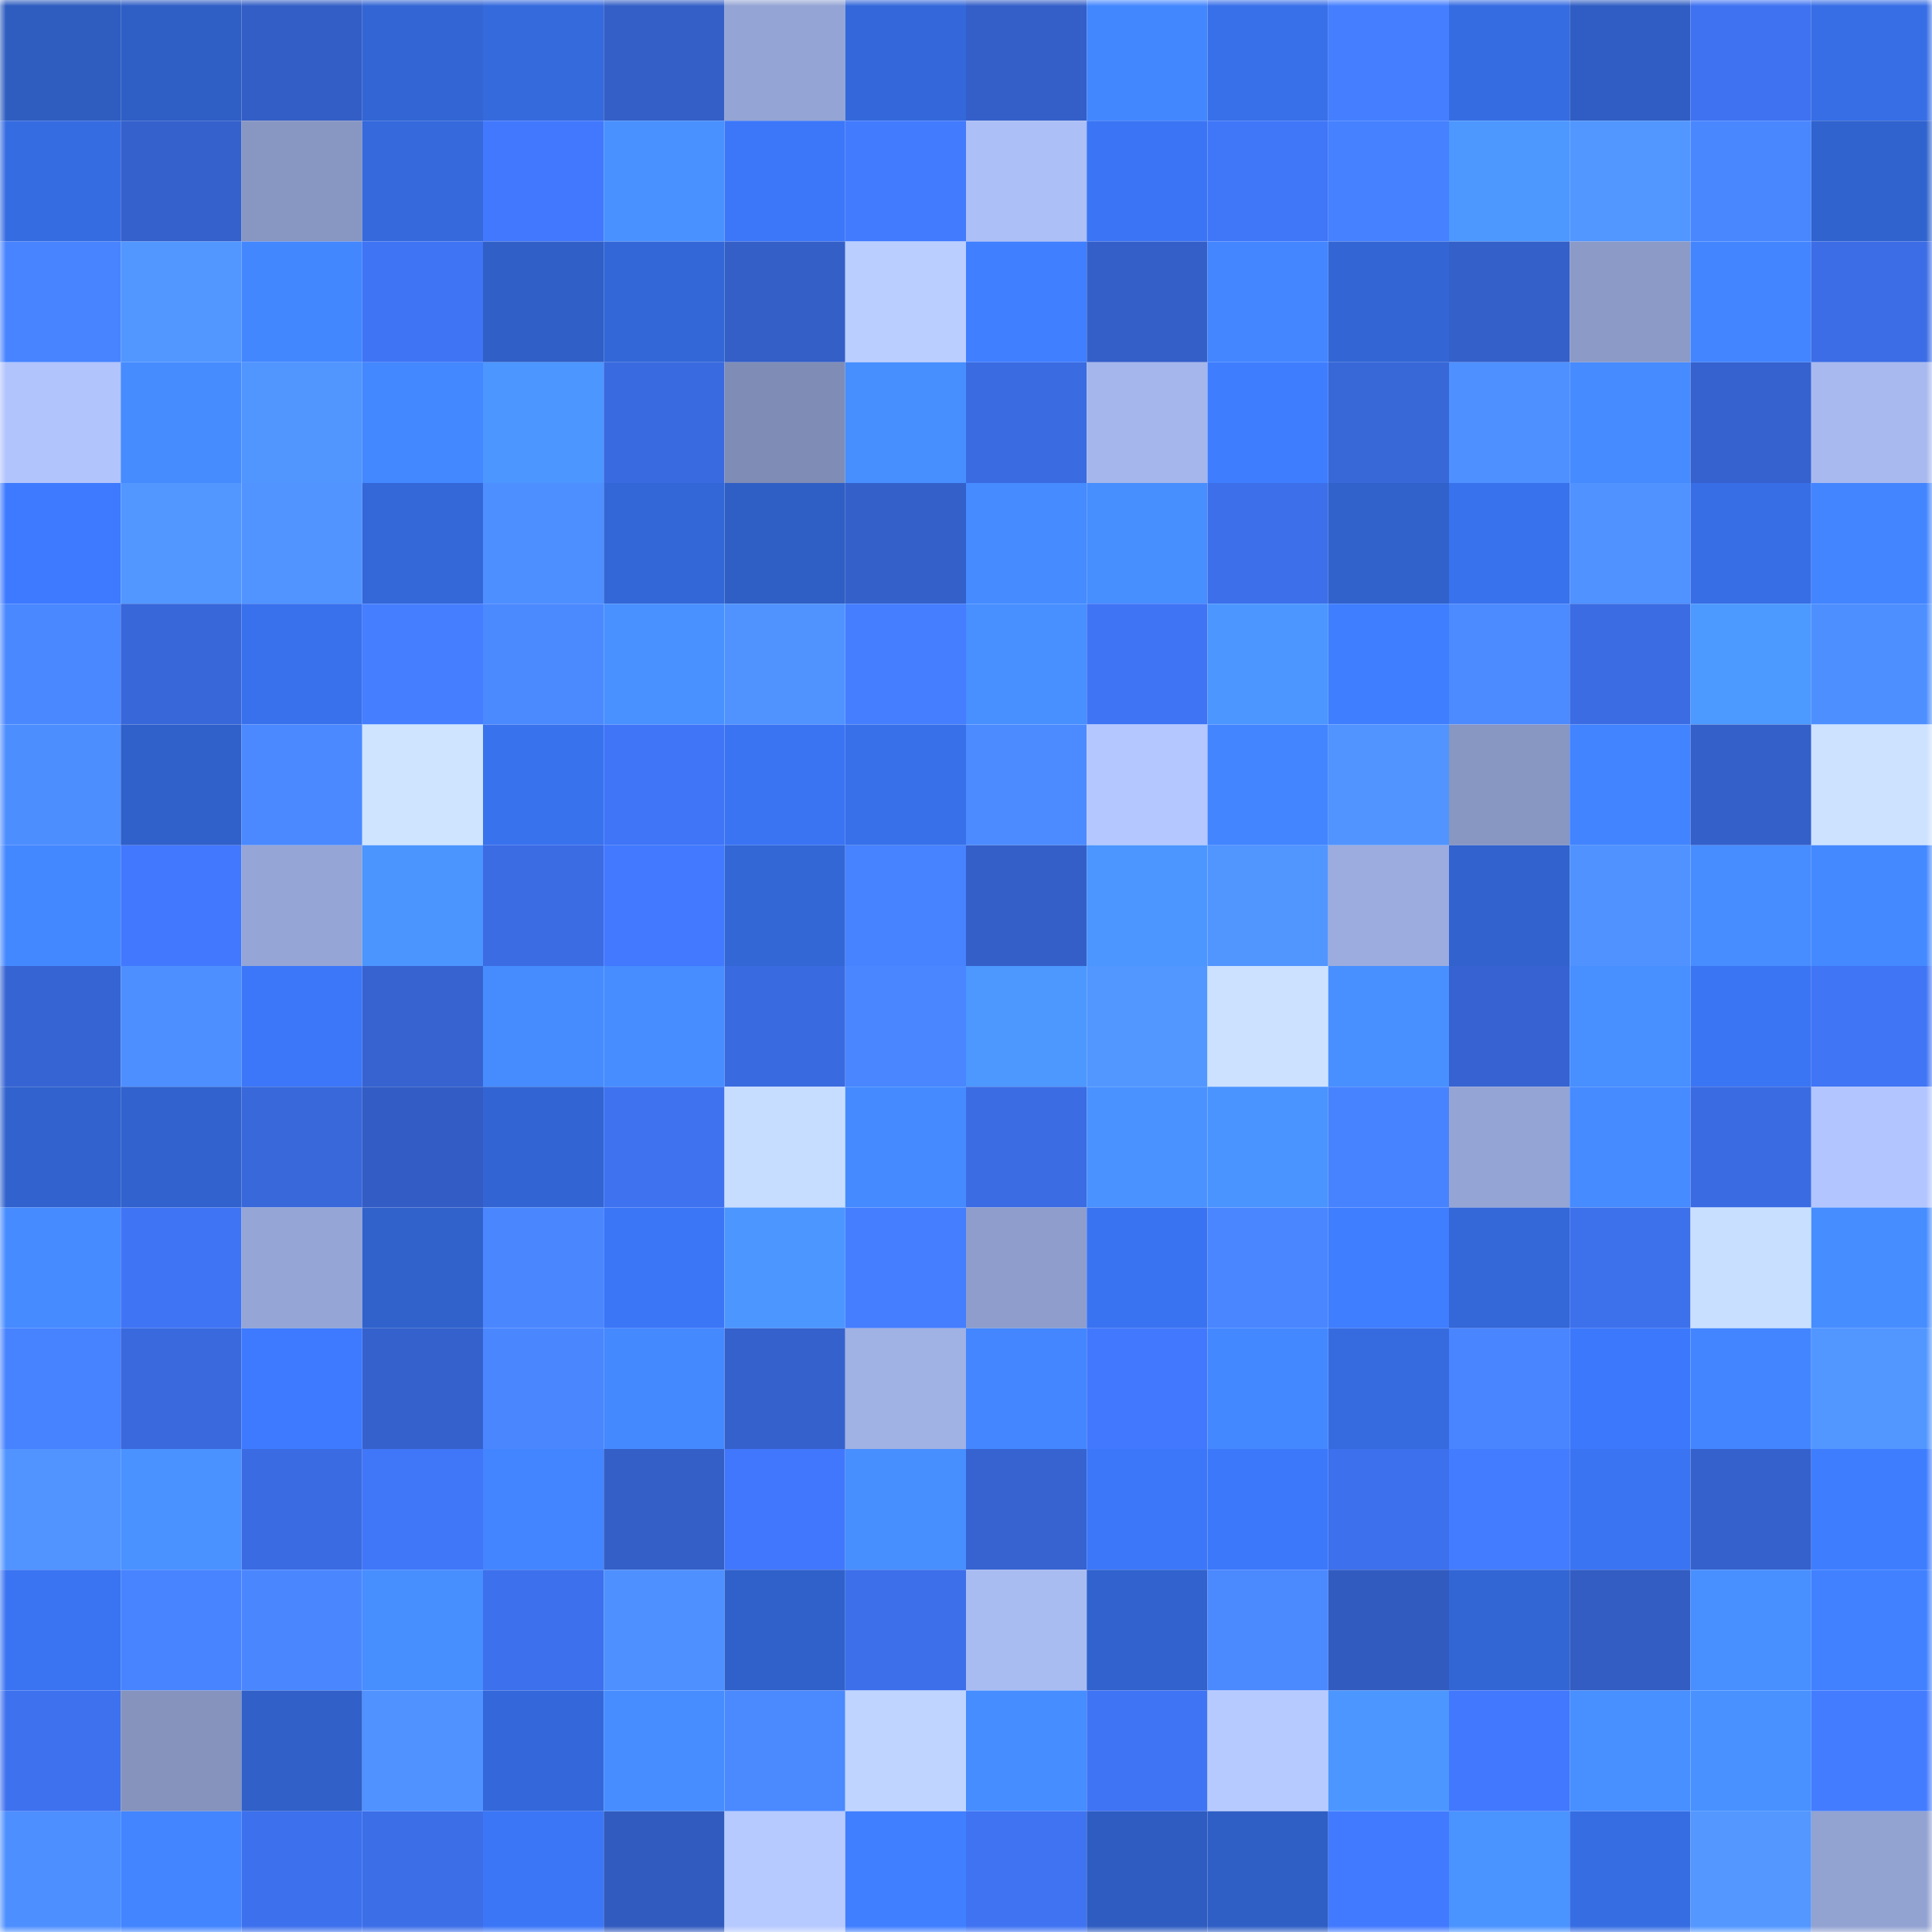 <svg viewBox="0 0 160 160" fill="none" role="img" xmlns="http://www.w3.org/2000/svg" width="240" height="240" name="basenames%2Chadijaneka.base.eth"><mask id="85383379" mask-type="alpha" maskUnits="userSpaceOnUse" x="0" y="0" width="160" height="160"><rect width="160" height="160" fill="#FFFFFF"></rect></mask><g mask="url(#85383379)"><rect x="0" y="0" width="10" height="10" fill="#2e5cbf"></rect><rect x="10" y="0" width="10" height="10" fill="#2f5ec5"></rect><rect x="20" y="0" width="10" height="10" fill="#335ec6"></rect><rect x="30" y="0" width="10" height="10" fill="#3366d4"></rect><rect x="40" y="0" width="10" height="10" fill="#356add"></rect><rect x="50" y="0" width="10" height="10" fill="#345fc7"></rect><rect x="60" y="0" width="10" height="10" fill="#94a4d4"></rect><rect x="70" y="0" width="10" height="10" fill="#3468da"></rect><rect x="80" y="0" width="10" height="10" fill="#345fc9"></rect><rect x="90" y="0" width="10" height="10" fill="#4387ff"></rect><rect x="100" y="0" width="10" height="10" fill="#3870e9"></rect><rect x="110" y="0" width="10" height="10" fill="#457fff"></rect><rect x="120" y="0" width="10" height="10" fill="#366ce2"></rect><rect x="130" y="0" width="10" height="10" fill="#2f5dc3"></rect><rect x="140" y="0" width="10" height="10" fill="#3e72f1"></rect><rect x="150" y="0" width="10" height="10" fill="#376ee6"></rect><rect x="0" y="10" width="10" height="10" fill="#366ce1"></rect><rect x="10" y="10" width="10" height="10" fill="#3561cd"></rect><rect x="20" y="10" width="10" height="10" fill="#8896c2"></rect><rect x="30" y="10" width="10" height="10" fill="#3569dc"></rect><rect x="40" y="10" width="10" height="10" fill="#4278fd"></rect><rect x="50" y="10" width="10" height="10" fill="#4991ff"></rect><rect x="60" y="10" width="10" height="10" fill="#3c77f9"></rect><rect x="70" y="10" width="10" height="10" fill="#437bff"></rect><rect x="80" y="10" width="10" height="10" fill="#acbff6"></rect><rect x="90" y="10" width="10" height="10" fill="#3b75f5"></rect><rect x="100" y="10" width="10" height="10" fill="#4076f8"></rect><rect x="110" y="10" width="10" height="10" fill="#4681ff"></rect><rect x="120" y="10" width="10" height="10" fill="#4c98ff"></rect><rect x="130" y="10" width="10" height="10" fill="#5296ff"></rect><rect x="140" y="10" width="10" height="10" fill="#4987ff"></rect><rect x="150" y="10" width="10" height="10" fill="#3163ce"></rect><rect x="0" y="20" width="10" height="10" fill="#4884ff"></rect><rect x="10" y="20" width="10" height="10" fill="#5297ff"></rect><rect x="20" y="20" width="10" height="10" fill="#4387ff"></rect><rect x="30" y="20" width="10" height="10" fill="#3f74f4"></rect><rect x="40" y="20" width="10" height="10" fill="#305fc7"></rect><rect x="50" y="20" width="10" height="10" fill="#3367d7"></rect><rect x="60" y="20" width="10" height="10" fill="#345fc7"></rect><rect x="70" y="20" width="10" height="10" fill="#baceff"></rect><rect x="80" y="20" width="10" height="10" fill="#407fff"></rect><rect x="90" y="20" width="10" height="10" fill="#345fc9"></rect><rect x="100" y="20" width="10" height="10" fill="#4386ff"></rect><rect x="110" y="20" width="10" height="10" fill="#3366d4"></rect><rect x="120" y="20" width="10" height="10" fill="#3460ca"></rect><rect x="130" y="20" width="10" height="10" fill="#8b9ac7"></rect><rect x="140" y="20" width="10" height="10" fill="#4385ff"></rect><rect x="150" y="20" width="10" height="10" fill="#3c6de6"></rect><rect x="0" y="30" width="10" height="10" fill="#b1c4fc"></rect><rect x="10" y="30" width="10" height="10" fill="#468cff"></rect><rect x="20" y="30" width="10" height="10" fill="#5195ff"></rect><rect x="30" y="30" width="10" height="10" fill="#4488ff"></rect><rect x="40" y="30" width="10" height="10" fill="#4b97ff"></rect><rect x="50" y="30" width="10" height="10" fill="#3a6adf"></rect><rect x="60" y="30" width="10" height="10" fill="#7f8db6"></rect><rect x="70" y="30" width="10" height="10" fill="#478fff"></rect><rect x="80" y="30" width="10" height="10" fill="#3a6be1"></rect><rect x="90" y="30" width="10" height="10" fill="#a4b6eb"></rect><rect x="100" y="30" width="10" height="10" fill="#3f7dff"></rect><rect x="110" y="30" width="10" height="10" fill="#3867d8"></rect><rect x="120" y="30" width="10" height="10" fill="#4e90ff"></rect><rect x="130" y="30" width="10" height="10" fill="#468bff"></rect><rect x="140" y="30" width="10" height="10" fill="#3562ce"></rect><rect x="150" y="30" width="10" height="10" fill="#a8b9ef"></rect><rect x="0" y="40" width="10" height="10" fill="#3d7aff"></rect><rect x="10" y="40" width="10" height="10" fill="#5297ff"></rect><rect x="20" y="40" width="10" height="10" fill="#5194ff"></rect><rect x="30" y="40" width="10" height="10" fill="#3467d8"></rect><rect x="40" y="40" width="10" height="10" fill="#4e8fff"></rect><rect x="50" y="40" width="10" height="10" fill="#3367d7"></rect><rect x="60" y="40" width="10" height="10" fill="#2f5ec4"></rect><rect x="70" y="40" width="10" height="10" fill="#3460ca"></rect><rect x="80" y="40" width="10" height="10" fill="#468bff"></rect><rect x="90" y="40" width="10" height="10" fill="#478eff"></rect><rect x="100" y="40" width="10" height="10" fill="#3c6fe9"></rect><rect x="110" y="40" width="10" height="10" fill="#3162cc"></rect><rect x="120" y="40" width="10" height="10" fill="#3972ed"></rect><rect x="130" y="40" width="10" height="10" fill="#5092ff"></rect><rect x="140" y="40" width="10" height="10" fill="#376ee6"></rect><rect x="150" y="40" width="10" height="10" fill="#4385ff"></rect><rect x="0" y="50" width="10" height="10" fill="#4a88ff"></rect><rect x="10" y="50" width="10" height="10" fill="#3867d9"></rect><rect x="20" y="50" width="10" height="10" fill="#3971ec"></rect><rect x="30" y="50" width="10" height="10" fill="#457fff"></rect><rect x="40" y="50" width="10" height="10" fill="#4b89ff"></rect><rect x="50" y="50" width="10" height="10" fill="#4991ff"></rect><rect x="60" y="50" width="10" height="10" fill="#5093ff"></rect><rect x="70" y="50" width="10" height="10" fill="#457eff"></rect><rect x="80" y="50" width="10" height="10" fill="#488fff"></rect><rect x="90" y="50" width="10" height="10" fill="#3f74f5"></rect><rect x="100" y="50" width="10" height="10" fill="#4b96ff"></rect><rect x="110" y="50" width="10" height="10" fill="#3f7eff"></rect><rect x="120" y="50" width="10" height="10" fill="#4c8aff"></rect><rect x="130" y="50" width="10" height="10" fill="#3b6ce3"></rect><rect x="140" y="50" width="10" height="10" fill="#4c99ff"></rect><rect x="150" y="50" width="10" height="10" fill="#4e8fff"></rect><rect x="0" y="60" width="10" height="10" fill="#4d8eff"></rect><rect x="10" y="60" width="10" height="10" fill="#3060c9"></rect><rect x="20" y="60" width="10" height="10" fill="#4a89ff"></rect><rect x="30" y="60" width="10" height="10" fill="#cee4ff"></rect><rect x="40" y="60" width="10" height="10" fill="#3972ed"></rect><rect x="50" y="60" width="10" height="10" fill="#4075f7"></rect><rect x="60" y="60" width="10" height="10" fill="#3a74f3"></rect><rect x="70" y="60" width="10" height="10" fill="#3870ea"></rect><rect x="80" y="60" width="10" height="10" fill="#4c8bff"></rect><rect x="90" y="60" width="10" height="10" fill="#b4c7ff"></rect><rect x="100" y="60" width="10" height="10" fill="#4385ff"></rect><rect x="110" y="60" width="10" height="10" fill="#5194ff"></rect><rect x="120" y="60" width="10" height="10" fill="#8896c2"></rect><rect x="130" y="60" width="10" height="10" fill="#4284ff"></rect><rect x="140" y="60" width="10" height="10" fill="#3460ca"></rect><rect x="150" y="60" width="10" height="10" fill="#cce2ff"></rect><rect x="0" y="70" width="10" height="10" fill="#4488ff"></rect><rect x="10" y="70" width="10" height="10" fill="#4278fd"></rect><rect x="20" y="70" width="10" height="10" fill="#95a5d5"></rect><rect x="30" y="70" width="10" height="10" fill="#4b95ff"></rect><rect x="40" y="70" width="10" height="10" fill="#3b6ce4"></rect><rect x="50" y="70" width="10" height="10" fill="#4279ff"></rect><rect x="60" y="70" width="10" height="10" fill="#3367d6"></rect><rect x="70" y="70" width="10" height="10" fill="#4782ff"></rect><rect x="80" y="70" width="10" height="10" fill="#345fc9"></rect><rect x="90" y="70" width="10" height="10" fill="#4b96ff"></rect><rect x="100" y="70" width="10" height="10" fill="#5195ff"></rect><rect x="110" y="70" width="10" height="10" fill="#9cacde"></rect><rect x="120" y="70" width="10" height="10" fill="#3162cd"></rect><rect x="130" y="70" width="10" height="10" fill="#5092ff"></rect><rect x="140" y="70" width="10" height="10" fill="#478dff"></rect><rect x="150" y="70" width="10" height="10" fill="#4489ff"></rect><rect x="0" y="80" width="10" height="10" fill="#3764d3"></rect><rect x="10" y="80" width="10" height="10" fill="#4e8fff"></rect><rect x="20" y="80" width="10" height="10" fill="#3c77f9"></rect><rect x="30" y="80" width="10" height="10" fill="#3663d0"></rect><rect x="40" y="80" width="10" height="10" fill="#468cff"></rect><rect x="50" y="80" width="10" height="10" fill="#478dff"></rect><rect x="60" y="80" width="10" height="10" fill="#3a6adf"></rect><rect x="70" y="80" width="10" height="10" fill="#4986ff"></rect><rect x="80" y="80" width="10" height="10" fill="#4c98ff"></rect><rect x="90" y="80" width="10" height="10" fill="#5297ff"></rect><rect x="100" y="80" width="10" height="10" fill="#cbe1ff"></rect><rect x="110" y="80" width="10" height="10" fill="#4890ff"></rect><rect x="120" y="80" width="10" height="10" fill="#3663d1"></rect><rect x="130" y="80" width="10" height="10" fill="#488fff"></rect><rect x="140" y="80" width="10" height="10" fill="#3a75f4"></rect><rect x="150" y="80" width="10" height="10" fill="#4075f6"></rect><rect x="0" y="90" width="10" height="10" fill="#3162cd"></rect><rect x="10" y="90" width="10" height="10" fill="#3162cd"></rect><rect x="20" y="90" width="10" height="10" fill="#3868da"></rect><rect x="30" y="90" width="10" height="10" fill="#335dc4"></rect><rect x="40" y="90" width="10" height="10" fill="#3265d3"></rect><rect x="50" y="90" width="10" height="10" fill="#3e72ef"></rect><rect x="60" y="90" width="10" height="10" fill="#c7ddff"></rect><rect x="70" y="90" width="10" height="10" fill="#458bff"></rect><rect x="80" y="90" width="10" height="10" fill="#3b6ce4"></rect><rect x="90" y="90" width="10" height="10" fill="#4992ff"></rect><rect x="100" y="90" width="10" height="10" fill="#4a94ff"></rect><rect x="110" y="90" width="10" height="10" fill="#4883ff"></rect><rect x="120" y="90" width="10" height="10" fill="#94a4d4"></rect><rect x="130" y="90" width="10" height="10" fill="#468bff"></rect><rect x="140" y="90" width="10" height="10" fill="#3a6be2"></rect><rect x="150" y="90" width="10" height="10" fill="#b2c5fe"></rect><rect x="0" y="100" width="10" height="10" fill="#468bff"></rect><rect x="10" y="100" width="10" height="10" fill="#3f74f5"></rect><rect x="20" y="100" width="10" height="10" fill="#95a5d5"></rect><rect x="30" y="100" width="10" height="10" fill="#3162cc"></rect><rect x="40" y="100" width="10" height="10" fill="#4a87ff"></rect><rect x="50" y="100" width="10" height="10" fill="#3b76f7"></rect><rect x="60" y="100" width="10" height="10" fill="#4b97ff"></rect><rect x="70" y="100" width="10" height="10" fill="#457eff"></rect><rect x="80" y="100" width="10" height="10" fill="#8e9dcb"></rect><rect x="90" y="100" width="10" height="10" fill="#3a73f1"></rect><rect x="100" y="100" width="10" height="10" fill="#4986ff"></rect><rect x="110" y="100" width="10" height="10" fill="#3f7eff"></rect><rect x="120" y="100" width="10" height="10" fill="#3467d8"></rect><rect x="130" y="100" width="10" height="10" fill="#3d70eb"></rect><rect x="140" y="100" width="10" height="10" fill="#c9dfff"></rect><rect x="150" y="100" width="10" height="10" fill="#468dff"></rect><rect x="0" y="110" width="10" height="10" fill="#4782ff"></rect><rect x="10" y="110" width="10" height="10" fill="#3969dd"></rect><rect x="20" y="110" width="10" height="10" fill="#3d7aff"></rect><rect x="30" y="110" width="10" height="10" fill="#3561cc"></rect><rect x="40" y="110" width="10" height="10" fill="#4a87ff"></rect><rect x="50" y="110" width="10" height="10" fill="#4589ff"></rect><rect x="60" y="110" width="10" height="10" fill="#3561cc"></rect><rect x="70" y="110" width="10" height="10" fill="#a0b1e4"></rect><rect x="80" y="110" width="10" height="10" fill="#4386ff"></rect><rect x="90" y="110" width="10" height="10" fill="#4278fd"></rect><rect x="100" y="110" width="10" height="10" fill="#4488ff"></rect><rect x="110" y="110" width="10" height="10" fill="#366be0"></rect><rect x="120" y="110" width="10" height="10" fill="#4985ff"></rect><rect x="130" y="110" width="10" height="10" fill="#3c78fb"></rect><rect x="140" y="110" width="10" height="10" fill="#4285ff"></rect><rect x="150" y="110" width="10" height="10" fill="#5297ff"></rect><rect x="0" y="120" width="10" height="10" fill="#5194ff"></rect><rect x="10" y="120" width="10" height="10" fill="#4992ff"></rect><rect x="20" y="120" width="10" height="10" fill="#3b6be2"></rect><rect x="30" y="120" width="10" height="10" fill="#4076f8"></rect><rect x="40" y="120" width="10" height="10" fill="#4385ff"></rect><rect x="50" y="120" width="10" height="10" fill="#345fc7"></rect><rect x="60" y="120" width="10" height="10" fill="#4177fc"></rect><rect x="70" y="120" width="10" height="10" fill="#478fff"></rect><rect x="80" y="120" width="10" height="10" fill="#3663d0"></rect><rect x="90" y="120" width="10" height="10" fill="#3c77f9"></rect><rect x="100" y="120" width="10" height="10" fill="#3c78fa"></rect><rect x="110" y="120" width="10" height="10" fill="#3d70ec"></rect><rect x="120" y="120" width="10" height="10" fill="#447cff"></rect><rect x="130" y="120" width="10" height="10" fill="#3a74f3"></rect><rect x="140" y="120" width="10" height="10" fill="#3561cd"></rect><rect x="150" y="120" width="10" height="10" fill="#3f7dff"></rect><rect x="0" y="130" width="10" height="10" fill="#3a74f2"></rect><rect x="10" y="130" width="10" height="10" fill="#4884ff"></rect><rect x="20" y="130" width="10" height="10" fill="#4a87ff"></rect><rect x="30" y="130" width="10" height="10" fill="#478eff"></rect><rect x="40" y="130" width="10" height="10" fill="#3d70ec"></rect><rect x="50" y="130" width="10" height="10" fill="#4e90ff"></rect><rect x="60" y="130" width="10" height="10" fill="#3061ca"></rect><rect x="70" y="130" width="10" height="10" fill="#3d6fea"></rect><rect x="80" y="130" width="10" height="10" fill="#a9bcf2"></rect><rect x="90" y="130" width="10" height="10" fill="#3162cd"></rect><rect x="100" y="130" width="10" height="10" fill="#4b89ff"></rect><rect x="110" y="130" width="10" height="10" fill="#325bc0"></rect><rect x="120" y="130" width="10" height="10" fill="#3366d5"></rect><rect x="130" y="130" width="10" height="10" fill="#335dc3"></rect><rect x="140" y="130" width="10" height="10" fill="#488fff"></rect><rect x="150" y="130" width="10" height="10" fill="#4181ff"></rect><rect x="0" y="140" width="10" height="10" fill="#3e71ee"></rect><rect x="10" y="140" width="10" height="10" fill="#8593bd"></rect><rect x="20" y="140" width="10" height="10" fill="#3060c8"></rect><rect x="30" y="140" width="10" height="10" fill="#5092ff"></rect><rect x="40" y="140" width="10" height="10" fill="#3468da"></rect><rect x="50" y="140" width="10" height="10" fill="#478dff"></rect><rect x="60" y="140" width="10" height="10" fill="#4b89ff"></rect><rect x="70" y="140" width="10" height="10" fill="#bfd4ff"></rect><rect x="80" y="140" width="10" height="10" fill="#468dff"></rect><rect x="90" y="140" width="10" height="10" fill="#3f74f5"></rect><rect x="100" y="140" width="10" height="10" fill="#b7caff"></rect><rect x="110" y="140" width="10" height="10" fill="#4c97ff"></rect><rect x="120" y="140" width="10" height="10" fill="#4278fd"></rect><rect x="130" y="140" width="10" height="10" fill="#488fff"></rect><rect x="140" y="140" width="10" height="10" fill="#4891ff"></rect><rect x="150" y="140" width="10" height="10" fill="#447cff"></rect><rect x="0" y="150" width="10" height="10" fill="#4e8fff"></rect><rect x="10" y="150" width="10" height="10" fill="#4285ff"></rect><rect x="20" y="150" width="10" height="10" fill="#3d70ec"></rect><rect x="30" y="150" width="10" height="10" fill="#3c6ee8"></rect><rect x="40" y="150" width="10" height="10" fill="#3b76f7"></rect><rect x="50" y="150" width="10" height="10" fill="#325bbf"></rect><rect x="60" y="150" width="10" height="10" fill="#b7caff"></rect><rect x="70" y="150" width="10" height="10" fill="#407fff"></rect><rect x="80" y="150" width="10" height="10" fill="#3f73f2"></rect><rect x="90" y="150" width="10" height="10" fill="#2e5cc1"></rect><rect x="100" y="150" width="10" height="10" fill="#2f5ec5"></rect><rect x="110" y="150" width="10" height="10" fill="#427aff"></rect><rect x="120" y="150" width="10" height="10" fill="#4a94ff"></rect><rect x="130" y="150" width="10" height="10" fill="#366de3"></rect><rect x="140" y="150" width="10" height="10" fill="#5397ff"></rect><rect x="150" y="150" width="10" height="10" fill="#92a2d1"></rect></g></svg>